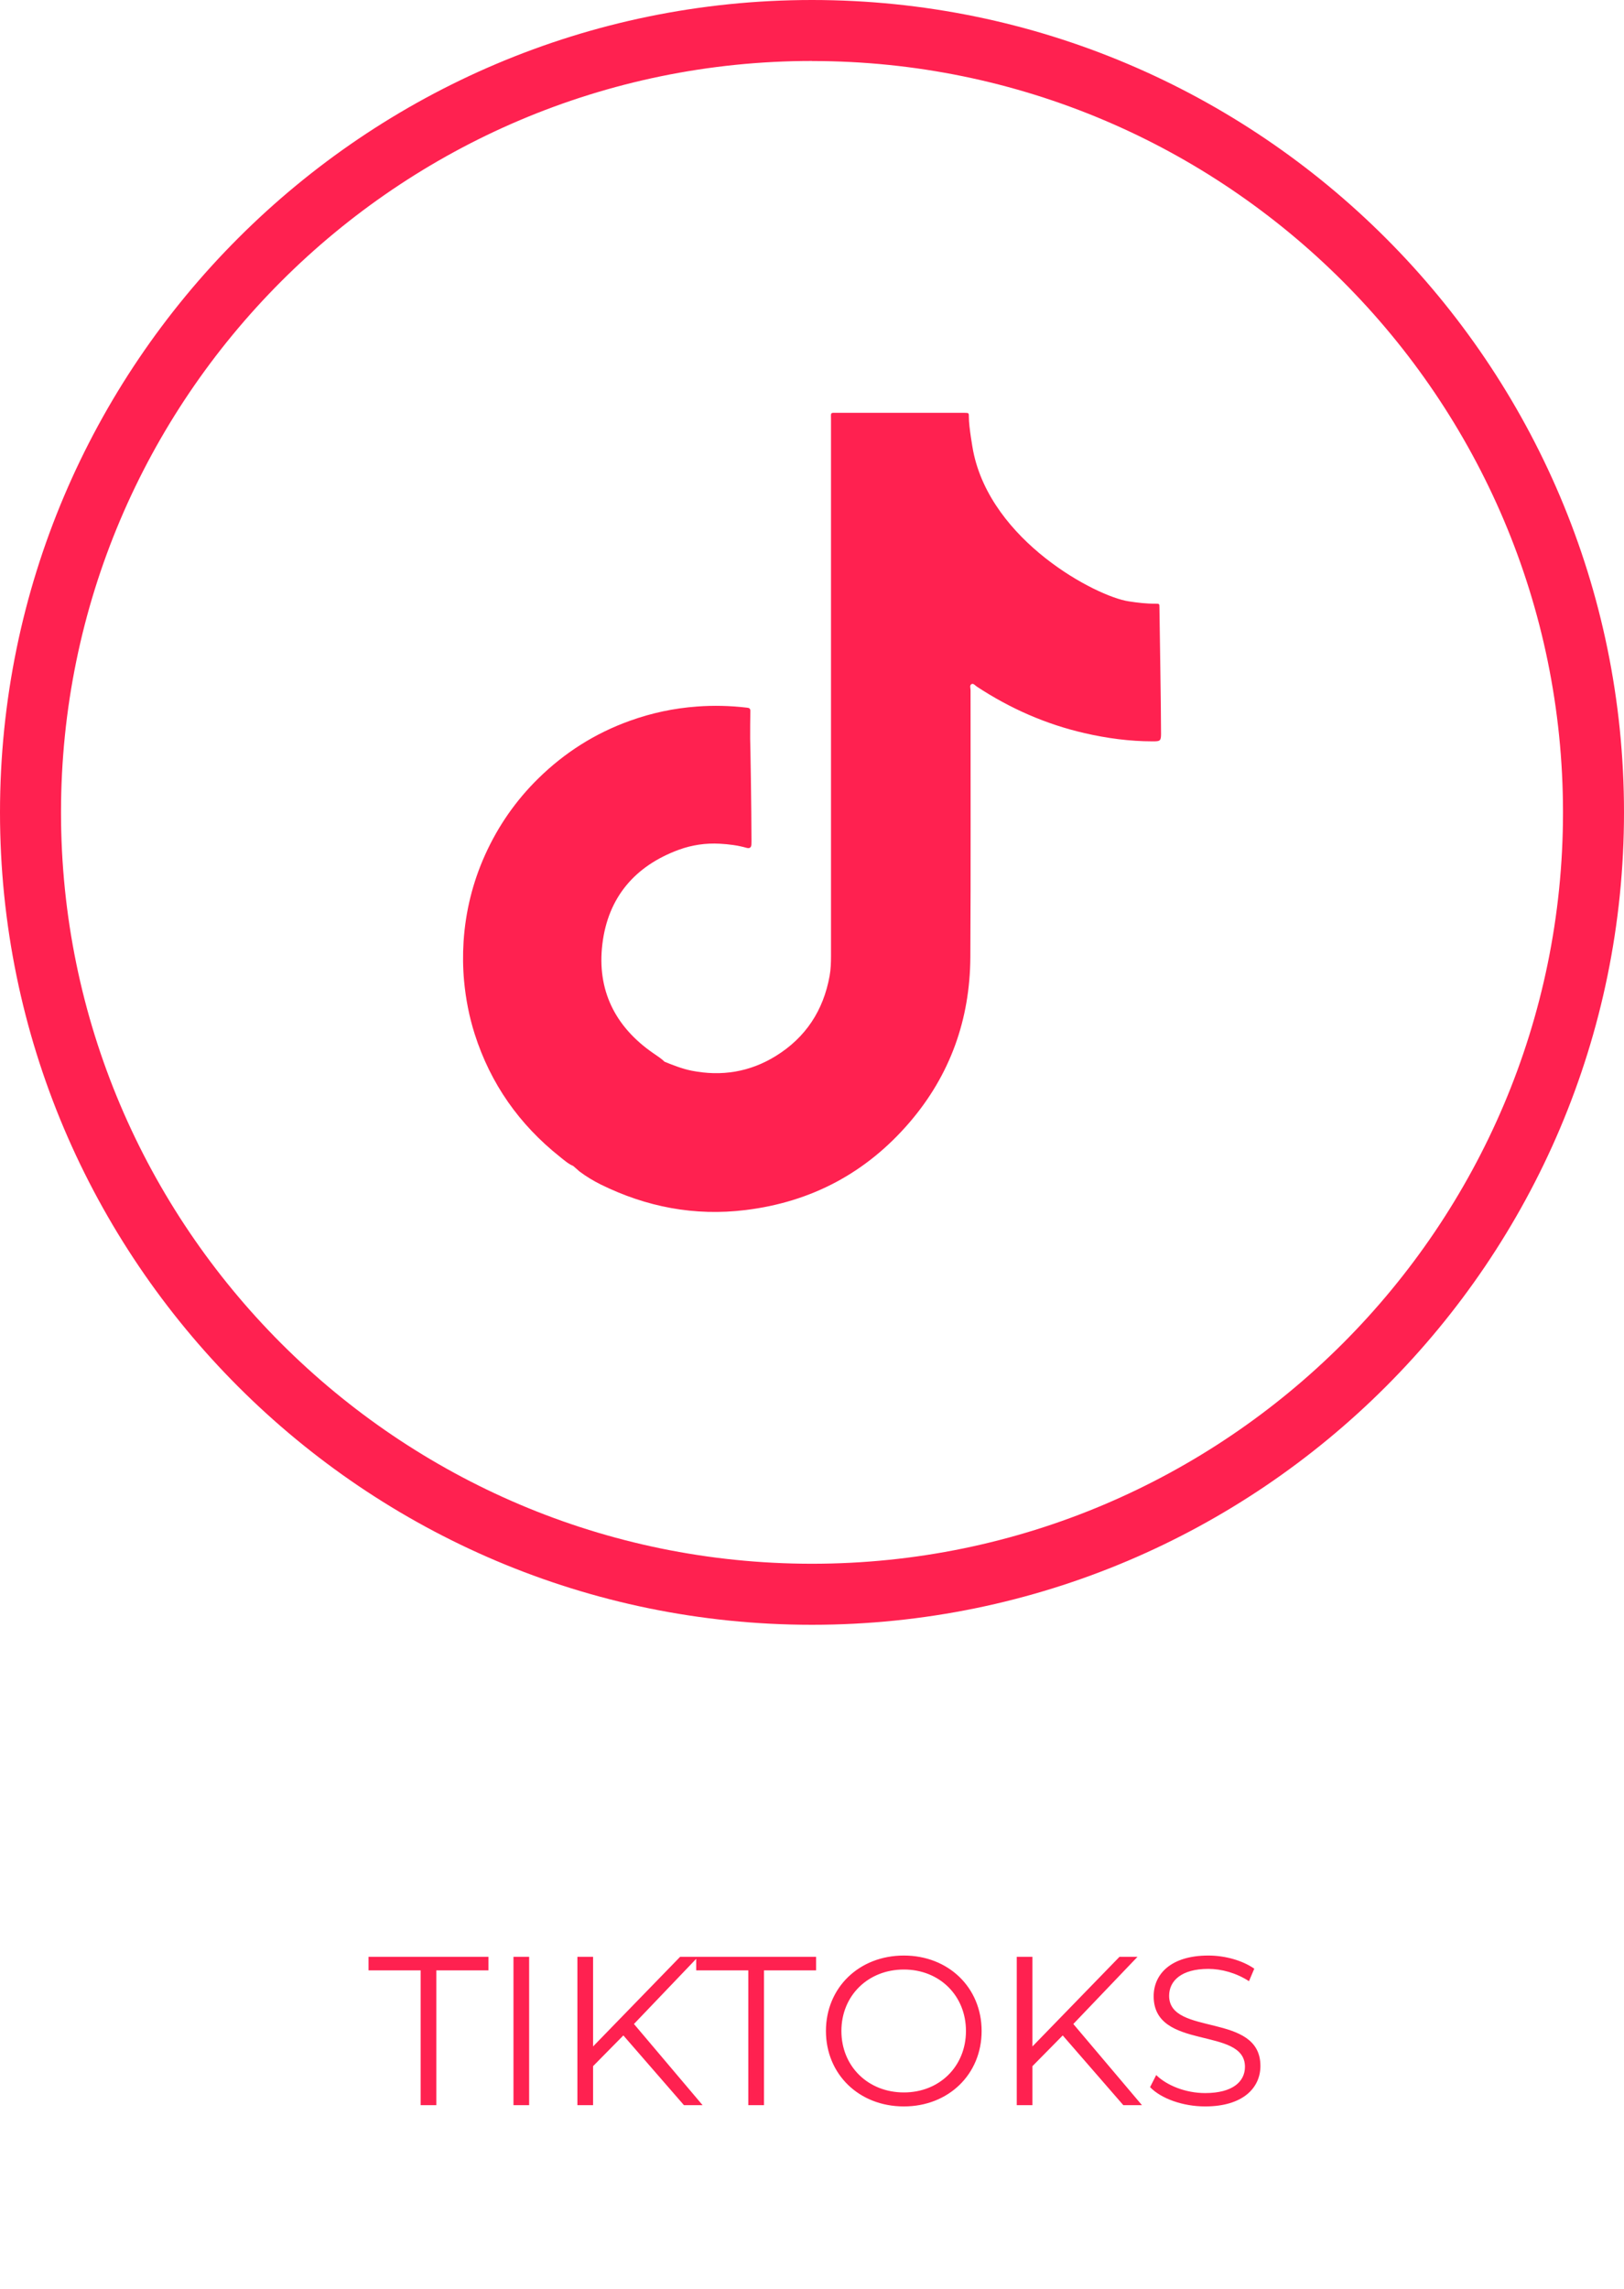 <svg xmlns="http://www.w3.org/2000/svg" width="115" height="162" viewBox="0 0 115 162" fill="none"><g clip-path="url(#clip0_201_71)"><path d="M57.5 113.763C26.474 113.763 1.237 88.521 1.237 57.5C1.237 26.479 26.479 1.237 57.5 1.237C88.521 1.237 113.763 26.479 113.763 57.5C113.763 88.521 88.521 113.763 57.5 113.763ZM57.5 3.078C27.493 3.083 3.083 27.493 3.083 57.5C3.083 87.507 27.493 111.917 57.5 111.917C87.507 111.917 111.917 87.507 111.917 57.5C111.917 27.493 87.507 3.083 57.5 3.083V3.078Z" fill="#FF2150"></path><path d="M57.5 115C25.796 115 0 89.204 0 57.5C0 25.796 25.796 0 57.5 0C89.204 0 115 25.796 115 57.5C115 89.204 89.204 115 57.5 115ZM57.5 4.315C28.176 4.32 4.32 28.176 4.32 57.5C4.32 86.824 28.176 110.68 57.5 110.68C86.824 110.68 110.68 86.824 110.68 57.5C110.68 28.176 86.824 4.32 57.5 4.32V4.315Z" fill="#FF2150"></path><path d="M82.103 42.991C82.103 42.734 82.098 42.729 81.831 42.729C81.188 42.734 80.554 42.66 79.921 42.561C77.625 42.215 70.173 38.305 68.911 31.912C68.886 31.788 68.604 30.2 68.609 29.527C68.609 29.225 68.609 29.225 68.307 29.22C68.238 29.22 68.169 29.22 68.099 29.22C65.185 29.22 62.27 29.22 59.351 29.22C58.762 29.22 58.846 29.146 58.846 29.735C58.846 42.378 58.846 55.026 58.846 67.669C58.846 68.139 58.831 68.609 58.747 69.074C58.306 71.519 57.054 73.434 54.932 74.745C53.096 75.878 51.102 76.2 48.984 75.784C48.316 75.651 47.692 75.403 47.064 75.151C47.014 75.106 46.96 75.057 46.91 75.012C46.698 74.834 46.465 74.691 46.242 74.532C43.545 72.662 42.264 70.069 42.655 66.823C43.051 63.532 44.946 61.295 48.063 60.147C48.994 59.806 49.973 59.662 50.968 59.717C51.611 59.752 52.245 59.831 52.868 60.009C53.081 60.068 53.2 59.994 53.21 59.766C53.21 59.687 53.215 59.608 53.215 59.524C53.215 57.252 53.13 52.294 53.121 52.284C53.121 51.631 53.121 50.978 53.135 50.325C53.135 50.137 53.046 50.102 52.888 50.087C51.71 49.949 50.538 49.919 49.355 50.008C47.722 50.127 46.138 50.463 44.599 51.018C42.145 51.898 39.988 53.264 38.127 55.09C36.529 56.654 35.272 58.465 34.351 60.504C33.471 62.458 32.966 64.507 32.827 66.64C32.768 67.565 32.778 68.495 32.862 69.421C32.981 70.702 33.223 71.959 33.614 73.186C34.737 76.71 36.776 79.599 39.666 81.891C39.958 82.123 40.245 82.38 40.596 82.529C40.745 82.657 40.893 82.791 41.042 82.92C41.512 83.271 42.011 83.573 42.536 83.835C45.777 85.433 49.192 86.087 52.789 85.646C57.455 85.077 61.345 83.009 64.408 79.441C67.288 76.086 68.688 72.147 68.713 67.748C68.748 61.449 68.723 55.154 68.728 48.855C68.728 48.707 68.639 48.489 68.807 48.415C68.936 48.355 69.064 48.529 69.188 48.608C71.534 50.147 74.057 51.26 76.794 51.889C78.387 52.255 79.995 52.472 81.633 52.472C82.148 52.472 82.217 52.448 82.217 51.933C82.217 49.696 82.103 43.585 82.103 42.991Z" fill="#FF2150"></path></g><path d="M29.787 149H30.897V139.46H34.587V138.5H26.097V139.46H29.787V149ZM36.36 149H37.47V138.5H36.36V149ZM48.432 149H49.752L44.892 143.255L49.437 138.5H48.162L41.997 144.845V138.5H40.887V149H41.997V146.24L44.142 144.065L48.432 149ZM52.99 149H54.1V139.46H57.79V138.5H49.3V139.46H52.99V149ZM64.007 149.09C67.157 149.09 69.512 146.825 69.512 143.75C69.512 140.675 67.157 138.41 64.007 138.41C60.827 138.41 58.487 140.69 58.487 143.75C58.487 146.81 60.827 149.09 64.007 149.09ZM64.007 148.1C61.472 148.1 59.582 146.255 59.582 143.75C59.582 141.245 61.472 139.4 64.007 139.4C66.527 139.4 68.402 141.245 68.402 143.75C68.402 146.255 66.527 148.1 64.007 148.1ZM79.545 149H80.865L76.005 143.255L80.55 138.5H79.275L73.11 144.845V138.5H72V149H73.11V146.24L75.255 144.065L79.545 149ZM85.339 149.09C88.024 149.09 89.254 147.77 89.254 146.225C89.254 142.4 82.789 144.14 82.789 141.26C82.789 140.21 83.644 139.355 85.564 139.355C86.494 139.355 87.544 139.64 88.444 140.225L88.819 139.34C87.979 138.755 86.749 138.41 85.564 138.41C82.894 138.41 81.694 139.745 81.694 141.29C81.694 145.175 88.159 143.405 88.159 146.285C88.159 147.32 87.304 148.145 85.339 148.145C83.959 148.145 82.624 147.605 81.874 146.87L81.439 147.725C82.219 148.535 83.764 149.09 85.339 149.09Z" fill="#FF2150"></path><defs><clipPath id="clip0_201_71"><rect width="115" height="115" fill="white"></rect></clipPath></defs></svg>